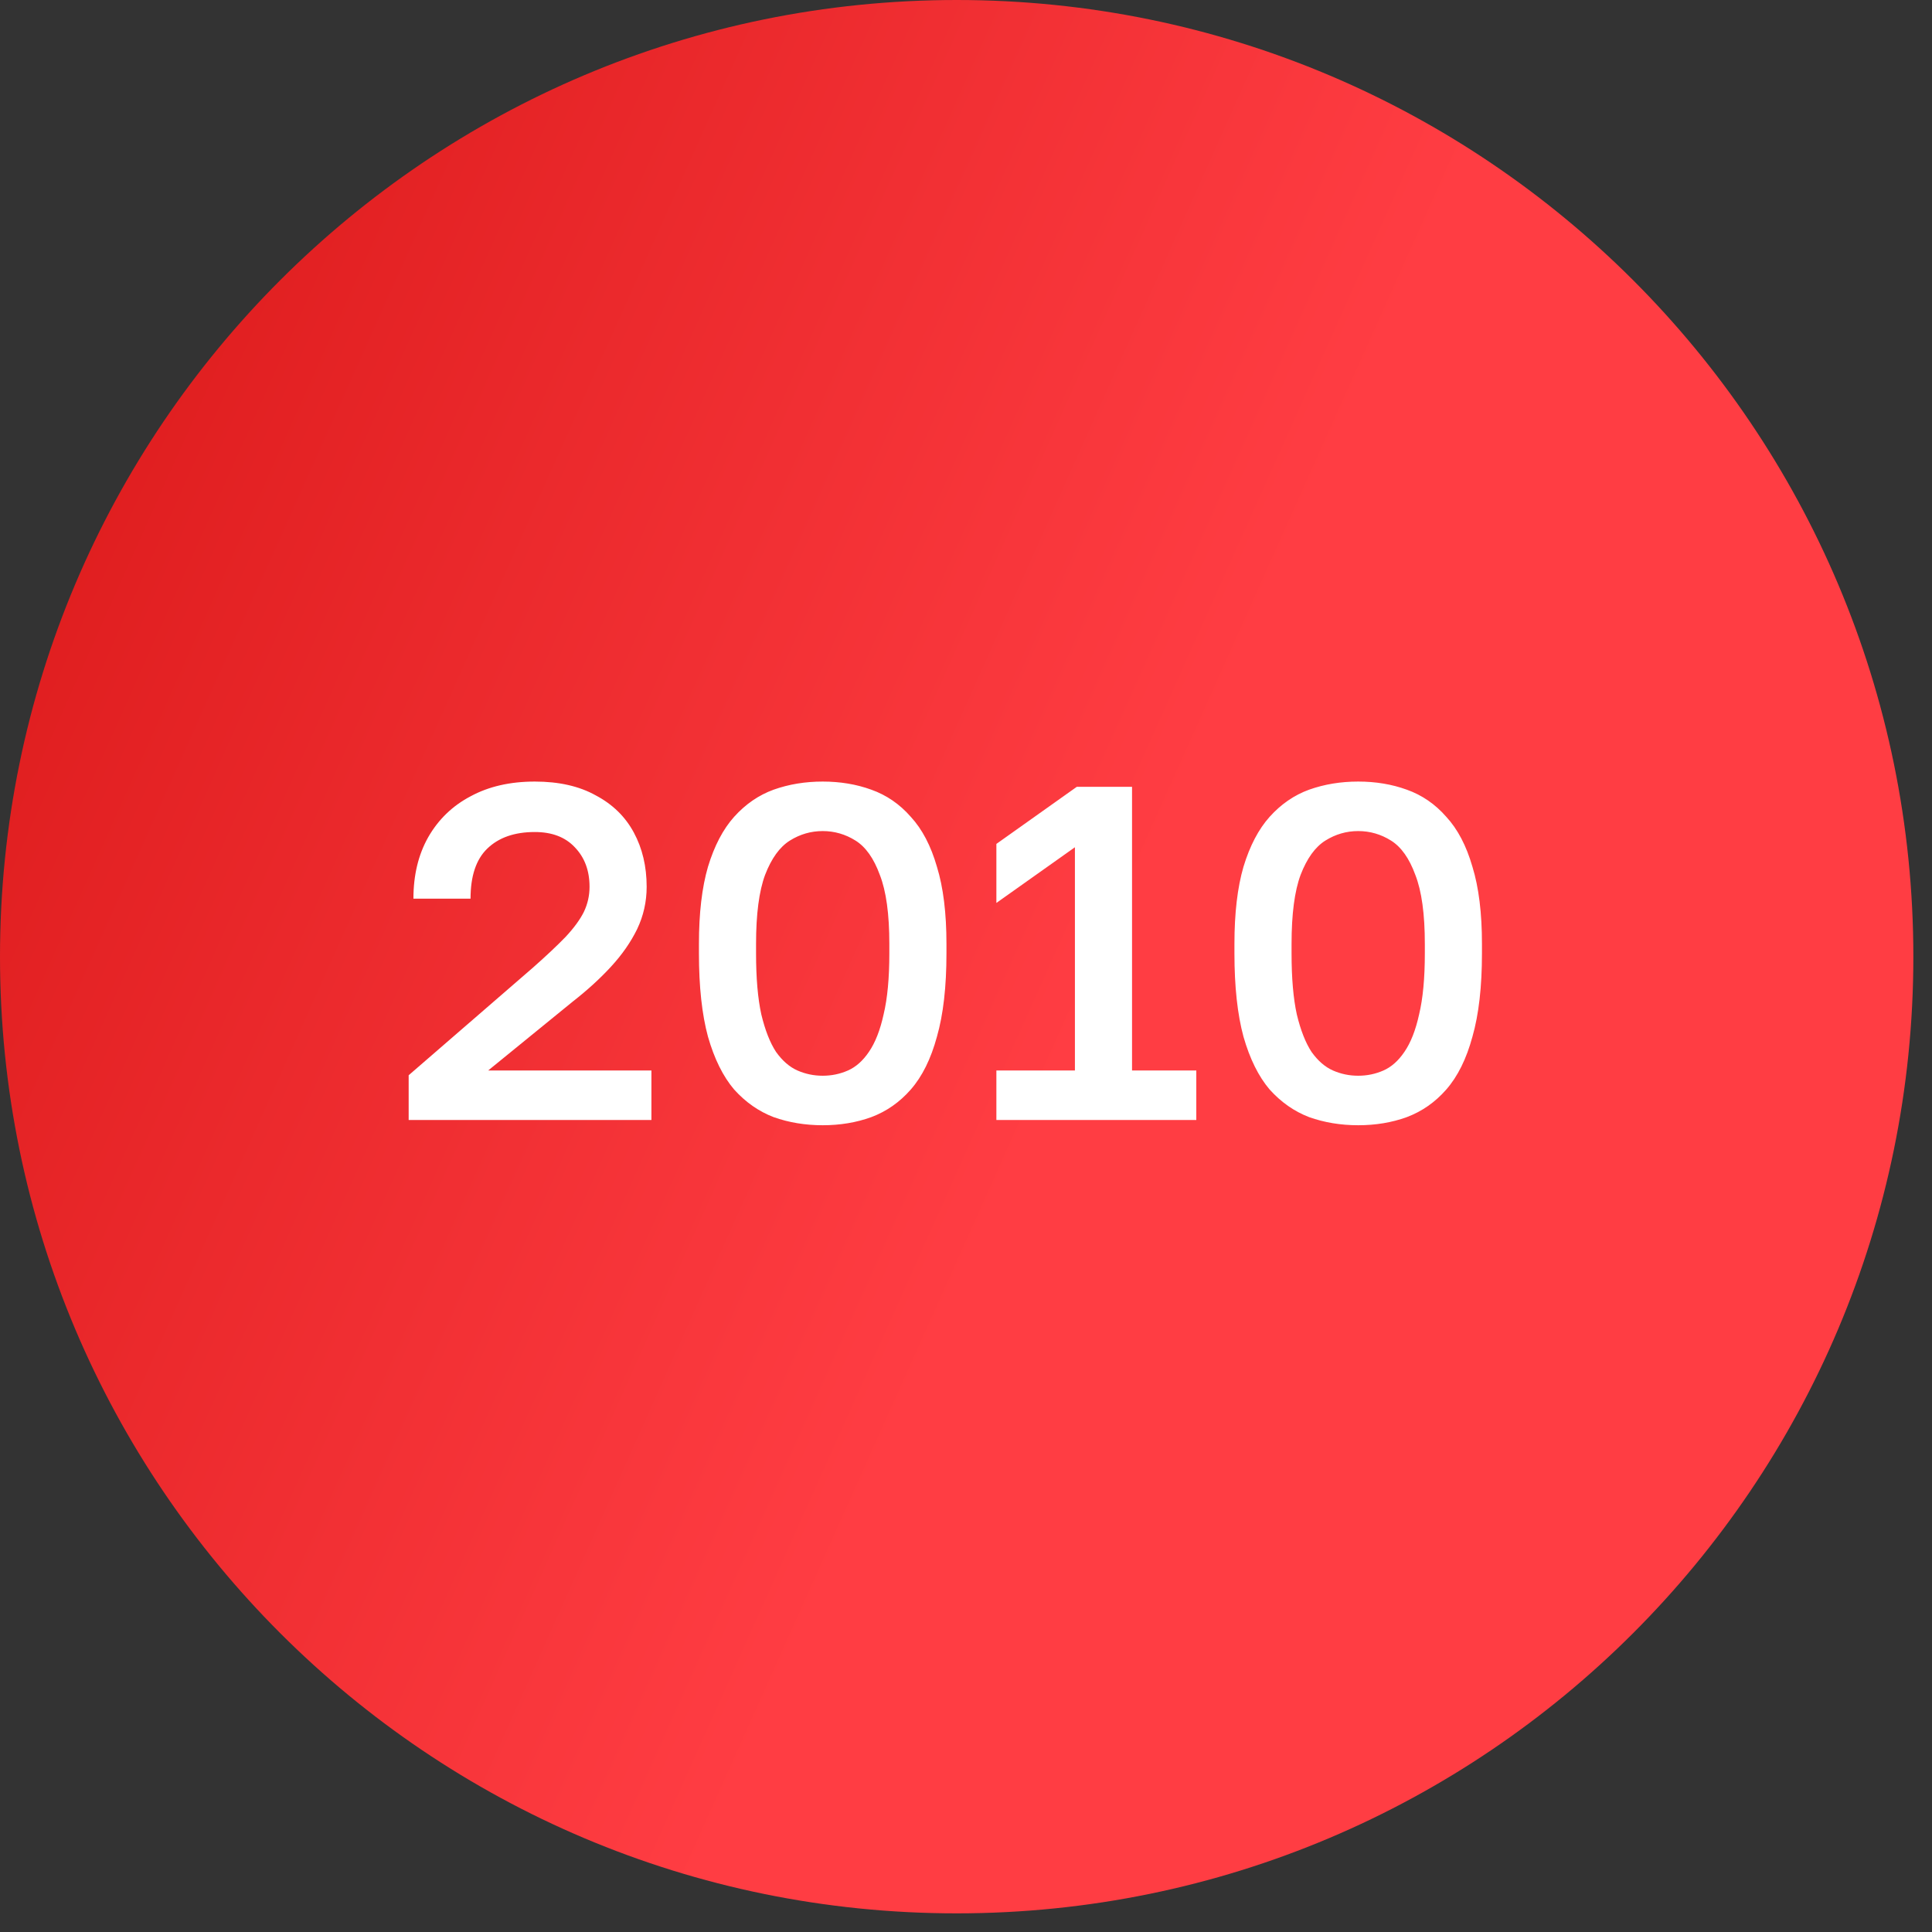 <?xml version="1.0" encoding="UTF-8"?> <svg xmlns="http://www.w3.org/2000/svg" width="69" height="69" viewBox="0 0 69 69" fill="none"><rect x="0" y="0" width="69" height="69" fill="#333333" stroke="none"/><path d="M34.167 68.334C53.036 68.334 68.334 53.036 68.334 34.167C68.334 15.297 53.036 0 34.167 0C15.297 0 0 15.297 0 34.167C0 53.036 15.297 68.334 34.167 68.334Z" fill="url(#paint0_linear_22_3)"></path><path d="M14.595 40V38.402L19.032 34.56C19.519 34.129 19.91 33.761 20.205 33.455C20.5 33.138 20.715 32.843 20.851 32.571C20.987 32.288 21.055 31.987 21.055 31.67C21.055 31.092 20.879 30.622 20.528 30.259C20.188 29.896 19.712 29.715 19.1 29.715C18.375 29.715 17.808 29.913 17.4 30.31C17.003 30.695 16.805 31.29 16.805 32.095H14.765C14.765 31.256 14.941 30.525 15.292 29.902C15.655 29.267 16.159 28.78 16.805 28.44C17.451 28.089 18.216 27.913 19.1 27.913C19.961 27.913 20.687 28.077 21.276 28.406C21.877 28.723 22.33 29.165 22.636 29.732C22.942 30.299 23.095 30.945 23.095 31.67C23.095 32.203 22.982 32.707 22.755 33.183C22.528 33.648 22.217 34.095 21.82 34.526C21.435 34.945 20.981 35.359 20.46 35.767L17.434 38.232H23.265V40H14.595ZM29.382 40.187C28.759 40.187 28.175 40.091 27.631 39.898C27.099 39.694 26.628 39.365 26.22 38.912C25.824 38.447 25.512 37.818 25.285 37.025C25.07 36.232 24.962 35.24 24.962 34.05V33.71C24.962 32.611 25.07 31.693 25.285 30.956C25.512 30.208 25.824 29.613 26.22 29.171C26.628 28.718 27.099 28.395 27.631 28.202C28.175 28.009 28.759 27.913 29.382 27.913C30.006 27.913 30.584 28.009 31.116 28.202C31.66 28.395 32.131 28.718 32.527 29.171C32.935 29.613 33.247 30.208 33.462 30.956C33.689 31.693 33.802 32.611 33.802 33.71V34.05C33.802 35.24 33.689 36.232 33.462 37.025C33.247 37.818 32.935 38.447 32.527 38.912C32.131 39.365 31.66 39.694 31.116 39.898C30.584 40.091 30.006 40.187 29.382 40.187ZM29.382 38.419C29.7 38.419 30 38.357 30.283 38.232C30.567 38.107 30.816 37.886 31.031 37.569C31.258 37.24 31.434 36.793 31.558 36.226C31.694 35.659 31.762 34.934 31.762 34.05V33.71C31.762 32.645 31.649 31.823 31.422 31.245C31.207 30.656 30.918 30.248 30.555 30.021C30.193 29.794 29.802 29.681 29.382 29.681C28.963 29.681 28.572 29.794 28.209 30.021C27.847 30.248 27.552 30.656 27.325 31.245C27.11 31.823 27.002 32.645 27.002 33.71V34.05C27.002 34.934 27.065 35.659 27.189 36.226C27.325 36.793 27.501 37.24 27.716 37.569C27.943 37.886 28.198 38.107 28.481 38.232C28.765 38.357 29.065 38.419 29.382 38.419ZM35.585 40V38.232H38.39V30.259L35.585 32.248V30.14L38.458 28.1H40.43V38.232H42.725V40H35.585ZM48.507 40.187C47.884 40.187 47.3 40.091 46.756 39.898C46.224 39.694 45.753 39.365 45.345 38.912C44.949 38.447 44.637 37.818 44.41 37.025C44.195 36.232 44.087 35.24 44.087 34.05V33.71C44.087 32.611 44.195 31.693 44.41 30.956C44.637 30.208 44.949 29.613 45.345 29.171C45.753 28.718 46.224 28.395 46.756 28.202C47.3 28.009 47.884 27.913 48.507 27.913C49.131 27.913 49.709 28.009 50.241 28.202C50.785 28.395 51.256 28.718 51.652 29.171C52.06 29.613 52.372 30.208 52.587 30.956C52.814 31.693 52.927 32.611 52.927 33.71V34.05C52.927 35.24 52.814 36.232 52.587 37.025C52.372 37.818 52.06 38.447 51.652 38.912C51.256 39.365 50.785 39.694 50.241 39.898C49.709 40.091 49.131 40.187 48.507 40.187ZM48.507 38.419C48.825 38.419 49.125 38.357 49.408 38.232C49.692 38.107 49.941 37.886 50.156 37.569C50.383 37.24 50.559 36.793 50.683 36.226C50.819 35.659 50.887 34.934 50.887 34.05V33.71C50.887 32.645 50.774 31.823 50.547 31.245C50.332 30.656 50.043 30.248 49.68 30.021C49.318 29.794 48.927 29.681 48.507 29.681C48.088 29.681 47.697 29.794 47.334 30.021C46.972 30.248 46.677 30.656 46.45 31.245C46.235 31.823 46.127 32.645 46.127 33.71V34.05C46.127 34.934 46.19 35.659 46.314 36.226C46.45 36.793 46.626 37.24 46.841 37.569C47.068 37.886 47.323 38.107 47.606 38.232C47.89 38.357 48.19 38.419 48.507 38.419Z" fill="white"></path><defs><linearGradient id="paint0_linear_22_3" x1="48.845" y1="13.886" x2="-20.169" y2="-17.049" gradientUnits="userSpaceOnUse"><stop stop-color="#FF3D43"></stop><stop offset="1" stop-color="#C40300"></stop></linearGradient></defs></svg> 